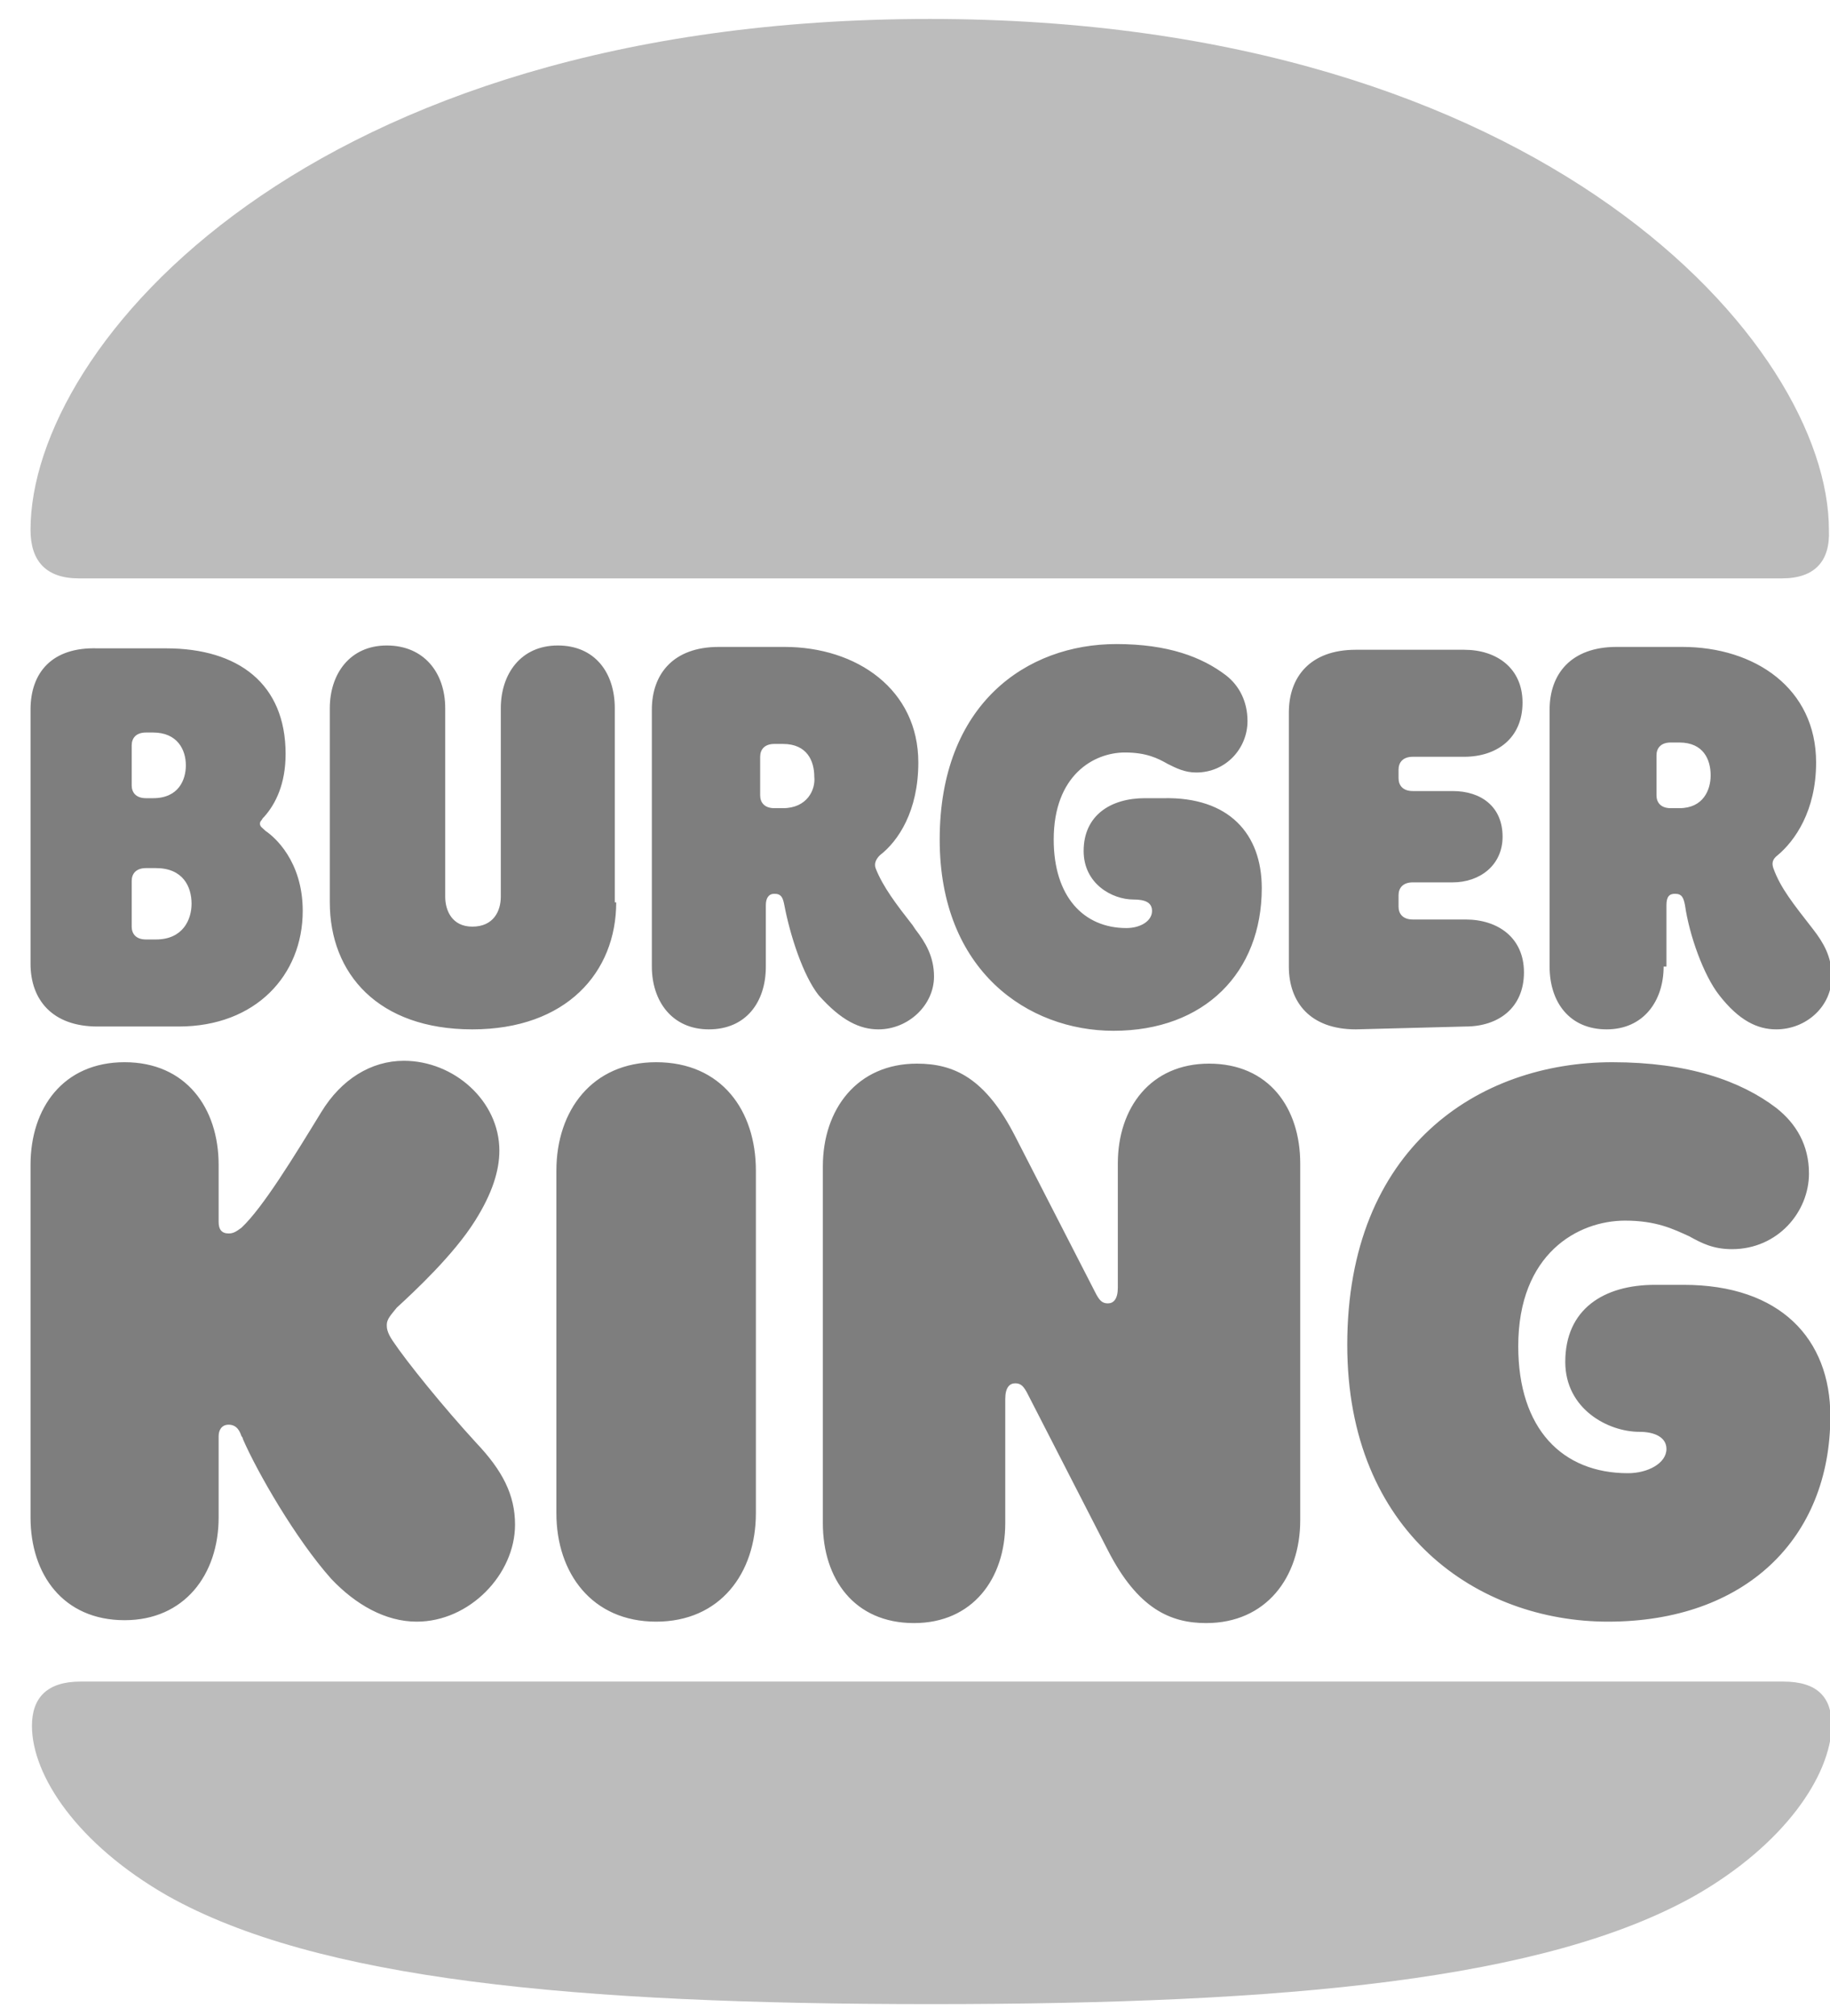 <svg width="59" height="65" viewBox="0 0 59 65" fill="none" xmlns="http://www.w3.org/2000/svg">
<g clip-path="url(#clip0_4401_6638)">
<path d="M54.646 61.115C49.822 63.829 41.507 64.611 30.021 64.611C18.535 64.611 10.219 63.829 5.395 61.115C2.501 59.458 1.03 57.25 1.03 55.639C1.03 54.719 1.536 54.213 2.592 54.213H57.495C58.597 54.213 59.057 54.719 59.057 55.639C59.011 57.25 57.541 59.458 54.646 61.115ZM57.449 18.647H2.546C1.49 18.647 0.984 18.095 0.984 17.083C0.984 11.148 9.943 0.611 29.975 0.611C49.822 0.611 58.965 11.148 58.965 17.083C59.011 18.095 58.506 18.647 57.449 18.647Z" fill="#BCBCBC"/>
<path fill-rule="evenodd" clip-rule="evenodd" d="M40.68 28.631C40.68 31.346 38.842 33.232 35.901 33.232C33.145 33.232 30.296 31.3 30.296 27.067C30.296 22.696 33.099 20.764 35.993 20.764C37.647 20.764 38.75 21.178 39.531 21.776C39.944 22.098 40.22 22.604 40.22 23.248C40.22 24.122 39.531 24.905 38.566 24.905C38.199 24.905 37.923 24.767 37.647 24.628C37.326 24.445 36.958 24.26 36.269 24.26C35.258 24.26 33.972 24.997 33.972 27.067C33.972 28.907 34.937 29.92 36.315 29.92C36.774 29.92 37.142 29.69 37.142 29.368C37.142 29.091 36.912 29 36.545 29C35.855 29 34.937 28.493 34.937 27.435C34.937 26.285 35.81 25.733 36.912 25.733H37.51C39.623 25.687 40.68 26.883 40.68 28.631ZM12.47 42.711C12.47 42.803 12.47 42.941 12.654 43.217C13.114 43.907 14.308 45.379 15.365 46.529C16.192 47.404 16.605 48.186 16.605 49.152C16.605 50.762 15.135 52.281 13.435 52.281C12.424 52.281 11.46 51.728 10.678 50.9C9.53 49.612 8.289 47.45 7.83 46.391C7.83 46.391 7.83 46.345 7.784 46.299C7.738 46.161 7.646 45.931 7.371 45.931C7.141 45.931 7.049 46.115 7.049 46.299V48.922C7.049 50.762 5.946 52.234 4.017 52.234C2.041 52.234 0.984 50.762 0.984 48.922V37.557C0.984 35.717 2.041 34.245 4.017 34.245C5.992 34.245 7.049 35.717 7.049 37.557V39.398C7.049 39.628 7.141 39.766 7.371 39.766C7.508 39.766 7.6 39.72 7.784 39.582C8.473 38.938 9.484 37.281 10.357 35.855C11 34.797 11.965 34.199 13.022 34.199C14.63 34.199 16.1 35.487 16.1 37.097C16.1 37.741 15.87 38.477 15.319 39.352C14.63 40.456 13.343 41.652 12.792 42.158C12.608 42.388 12.47 42.526 12.47 42.711ZM3.144 33.094H5.763C8.243 33.094 9.76 31.438 9.76 29.368C9.76 27.757 8.841 26.975 8.565 26.791C8.473 26.699 8.381 26.653 8.381 26.561C8.381 26.469 8.427 26.469 8.473 26.377L8.519 26.331C8.887 25.917 9.208 25.273 9.208 24.306C9.208 22.052 7.692 20.902 5.349 20.902H3.144C1.674 20.856 0.984 21.684 0.984 22.88V31.07C0.984 32.22 1.674 33.094 3.144 33.094ZM4.246 24.03C4.246 23.8 4.384 23.616 4.706 23.616H4.936C5.717 23.616 5.992 24.168 5.992 24.674C5.992 25.135 5.763 25.733 4.936 25.733H4.706C4.384 25.733 4.246 25.549 4.246 25.319V24.03ZM4.246 28.401C4.246 28.171 4.384 27.987 4.706 27.987H5.027C5.9 27.987 6.176 28.585 6.176 29.137C6.176 29.644 5.9 30.288 5.027 30.288H4.706C4.384 30.288 4.246 30.104 4.246 29.874V28.401ZM53.636 31.162C53.636 32.266 52.992 33.186 51.798 33.186C50.603 33.186 49.96 32.312 49.96 31.162V22.88C49.96 21.73 50.649 20.856 52.12 20.856H54.233C56.576 20.856 58.552 22.19 58.552 24.582C58.552 26.147 57.862 27.113 57.311 27.573C57.127 27.711 57.127 27.849 57.173 27.987C57.403 28.631 57.816 29.137 58.46 29.966C58.781 30.38 59.057 30.84 59.057 31.484C59.057 32.45 58.23 33.186 57.265 33.186C56.668 33.186 56.071 32.91 55.427 32.082C54.922 31.438 54.463 30.15 54.325 29.183C54.279 28.953 54.233 28.815 54.003 28.815C53.819 28.815 53.727 28.907 53.727 29.183V31.162H53.636ZM53.865 23.938C53.544 23.938 53.406 24.122 53.406 24.352V25.641C53.406 25.871 53.544 26.055 53.865 26.055H54.141C54.922 26.055 55.152 25.457 55.152 24.997C55.152 24.491 54.922 23.938 54.141 23.938H53.865ZM21.154 34.245C19.086 34.245 17.938 35.809 17.938 37.741V48.784C17.938 50.716 19.086 52.281 21.154 52.281C23.221 52.281 24.37 50.716 24.37 48.784V37.741C24.37 35.809 23.267 34.245 21.154 34.245ZM53.36 41.422H54.279C57.403 41.422 59.011 43.171 59.011 45.655C59.011 49.612 56.254 52.281 51.844 52.281C47.663 52.281 43.436 49.428 43.436 43.355C43.436 37.005 47.663 34.245 51.982 34.245C54.417 34.245 56.117 34.843 57.265 35.717C57.908 36.223 58.322 36.913 58.322 37.833C58.322 39.076 57.311 40.272 55.841 40.272C55.244 40.272 54.876 40.088 54.463 39.858C53.957 39.628 53.406 39.352 52.395 39.352C50.879 39.352 48.949 40.41 48.949 43.401C48.949 46.069 50.374 47.495 52.487 47.495C53.13 47.495 53.727 47.173 53.727 46.713C53.727 46.345 53.36 46.161 52.855 46.161C51.844 46.161 50.465 45.425 50.465 43.907C50.465 42.204 51.706 41.422 53.36 41.422ZM47.249 33.094C48.306 33.094 49.133 32.496 49.133 31.346C49.133 30.242 48.306 29.644 47.249 29.644H45.55C45.228 29.644 45.09 29.46 45.09 29.23V28.861C45.09 28.631 45.228 28.447 45.55 28.447H46.836C47.709 28.447 48.444 27.895 48.444 26.975C48.444 26.009 47.755 25.503 46.836 25.503H45.55C45.228 25.503 45.09 25.319 45.09 25.089V24.813C45.09 24.582 45.228 24.398 45.55 24.398H47.204C48.26 24.398 49.087 23.8 49.087 22.65C49.087 21.546 48.26 20.948 47.204 20.948H43.712C42.242 20.948 41.553 21.822 41.553 22.972V31.162C41.553 32.312 42.242 33.186 43.712 33.186L47.249 33.094ZM19.867 29.091C19.867 31.346 18.259 33.186 15.227 33.186C12.195 33.186 10.633 31.392 10.633 29.091V22.834C10.633 21.73 11.276 20.81 12.47 20.81C13.665 20.81 14.354 21.684 14.354 22.834V28.907C14.354 29.368 14.584 29.874 15.227 29.874C15.916 29.874 16.146 29.368 16.146 28.907V22.834C16.146 21.73 16.789 20.81 17.983 20.81C19.178 20.81 19.821 21.684 19.821 22.834V29.091H19.867ZM28.321 33.186C29.286 33.186 30.113 32.404 30.113 31.484C30.113 30.84 29.837 30.38 29.515 29.966L29.423 29.828C28.918 29.183 28.459 28.585 28.229 27.987C28.183 27.849 28.229 27.711 28.367 27.573C28.964 27.113 29.607 26.147 29.607 24.582C29.607 22.236 27.632 20.856 25.288 20.856H23.175C21.705 20.856 21.016 21.73 21.016 22.88V31.162C21.016 32.266 21.659 33.186 22.854 33.186C24.048 33.186 24.691 32.312 24.691 31.162V29.183C24.691 28.953 24.783 28.815 24.967 28.815C25.197 28.815 25.243 28.953 25.288 29.183C25.472 30.15 25.886 31.438 26.391 32.082C27.126 32.91 27.724 33.186 28.321 33.186ZM25.243 26.055H24.967C24.645 26.055 24.508 25.871 24.508 25.641V24.398C24.508 24.168 24.645 23.984 24.967 23.984H25.243C26.024 23.984 26.253 24.537 26.253 25.043C26.299 25.457 26.024 26.055 25.243 26.055ZM36.039 37.511C36.039 35.717 37.096 34.291 38.98 34.291C40.909 34.291 41.92 35.717 41.92 37.511V49.014C41.92 50.854 40.817 52.327 38.888 52.327C37.739 52.327 36.682 51.867 35.718 49.98L33.145 44.965C33.007 44.689 32.915 44.597 32.731 44.597C32.548 44.597 32.41 44.735 32.41 45.103V49.106C32.41 50.9 31.353 52.327 29.469 52.327C27.54 52.327 26.529 50.9 26.529 49.106V37.603C26.529 35.763 27.632 34.291 29.561 34.291C30.756 34.291 31.767 34.751 32.731 36.637L35.304 41.652C35.442 41.928 35.534 42.02 35.718 42.02C35.901 42.02 36.039 41.882 36.039 41.514V37.511Z" fill="#7E7E7E"/>
</g>
<defs>
<clipPath id="clip0_4401_6638">
<rect width="58.027" height="64" fill="white" transform="translate(0.982 0.611)"/>
</clipPath>
</defs>
</svg>
